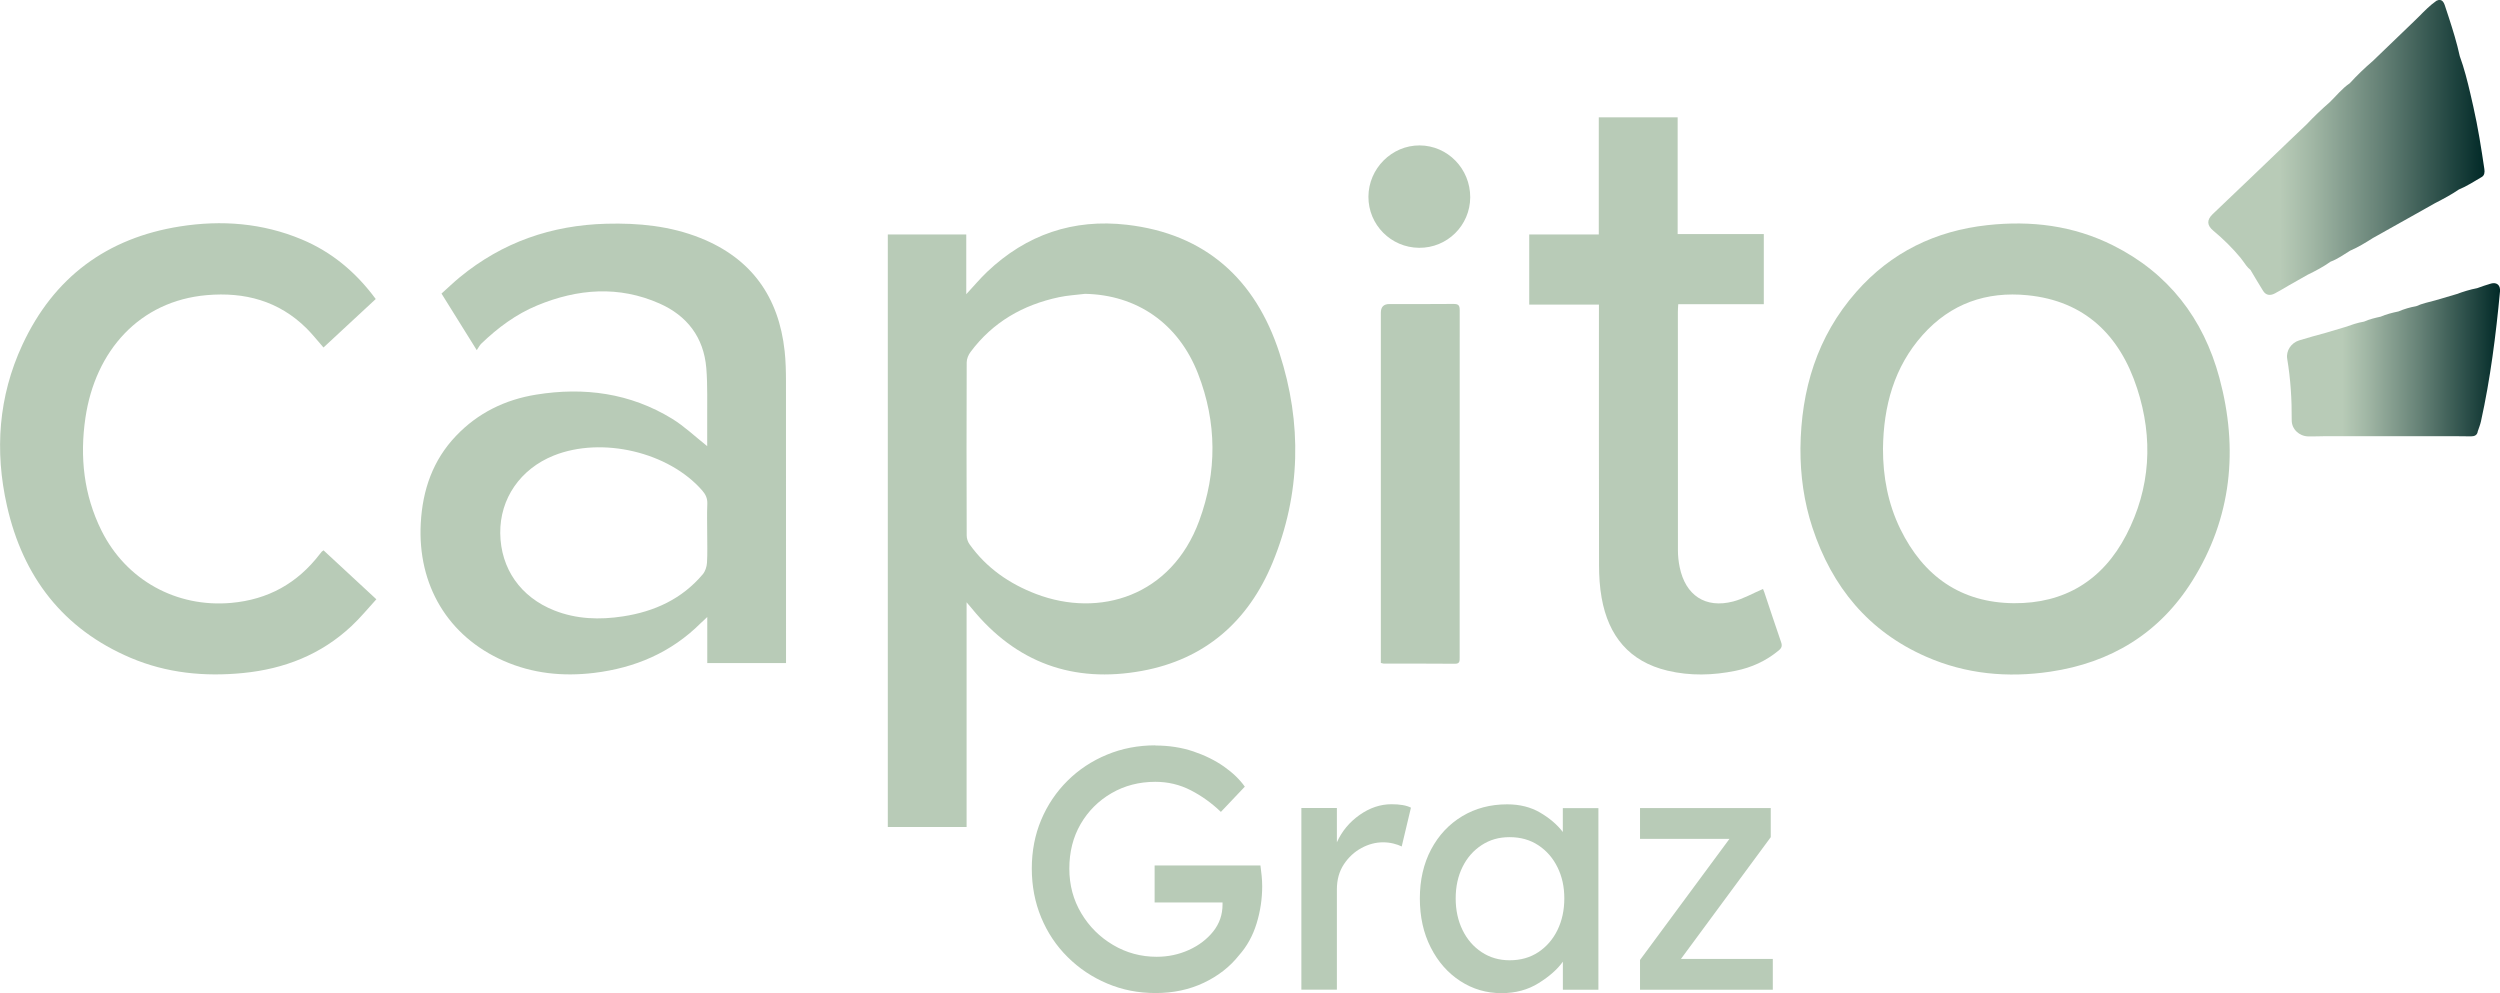 <?xml version="1.0" encoding="UTF-8"?> <svg xmlns="http://www.w3.org/2000/svg" width="146" height="58" viewBox="0 0 146 58" fill="none"><g clip-path="url(#clip0_889_48)"><path d="M134.802 16.028C135.254 15.808 135.694 15.573 136.105 15.281C136.52 15.13 136.873 14.867 137.245 14.641C137.715 14.44 138.149 14.171 138.582 13.898C139.399 13.44 140.214 12.985 141.028 12.527C141.424 12.304 141.821 12.081 142.217 11.858C142.687 11.617 143.155 11.369 143.595 11.068C144.065 10.877 144.489 10.594 144.929 10.34C145.093 10.246 145.115 10.067 145.087 9.876C144.907 8.655 144.715 7.435 144.443 6.234C144.387 5.986 144.331 5.735 144.273 5.487C144.099 4.74 143.913 4 143.65 3.278C143.483 2.513 143.254 1.769 143.012 1.026C142.932 0.778 142.848 0.533 142.768 0.285C142.74 0.204 142.703 0.132 142.653 0.078C142.57 -0.009 142.455 -0.038 142.291 0.044C141.917 0.304 141.598 0.631 141.279 0.954C141.173 1.06 141.065 1.167 140.954 1.271C140.161 2.033 139.365 2.798 138.573 3.561C138.099 3.969 137.647 4.401 137.223 4.866C136.771 5.17 136.437 5.606 136.047 5.979C135.576 6.387 135.124 6.82 134.697 7.272C134.35 7.604 134 7.937 133.653 8.266C132.944 8.944 132.239 9.625 131.53 10.302C130.759 11.037 129.985 11.768 129.217 12.508C128.864 12.85 128.882 13.164 129.263 13.477C129.836 13.954 130.365 14.475 130.842 15.049C130.892 15.109 130.938 15.171 130.982 15.234C131.115 15.422 131.242 15.617 131.427 15.761C131.675 16.172 131.913 16.589 132.17 16.994C132.338 17.258 132.591 17.273 132.848 17.138C133.13 16.991 133.403 16.822 133.678 16.662C134.053 16.448 134.427 16.238 134.802 16.025V16.028Z" fill="url(#paint0_linear_889_48)"></path><path d="M145.471 16.561C145.334 16.599 145.201 16.643 145.068 16.687C144.935 16.734 144.802 16.781 144.669 16.828C144.464 16.869 144.263 16.916 144.065 16.975C143.867 17.032 143.669 17.101 143.474 17.173C143.053 17.295 142.632 17.421 142.214 17.543C141.842 17.647 141.461 17.719 141.105 17.882C140.749 17.945 140.403 18.045 140.068 18.189C139.712 18.262 139.362 18.352 139.028 18.494C138.7 18.566 138.372 18.641 138.062 18.782C137.678 18.845 137.313 18.974 136.947 19.102C136.576 19.212 136.201 19.325 135.83 19.435C135.57 19.507 135.307 19.579 135.046 19.651C134.786 19.723 134.523 19.799 134.266 19.88C133.808 20.025 133.495 20.48 133.573 20.953C133.771 22.142 133.845 23.337 133.836 24.542C133.833 25.066 134.276 25.474 134.796 25.486C135.118 25.493 135.44 25.477 135.759 25.474C136.13 25.474 136.502 25.474 136.873 25.474C137.245 25.474 137.616 25.474 137.988 25.474C138.334 25.474 138.681 25.474 139.028 25.474C139.35 25.474 139.672 25.474 139.994 25.474C140.341 25.474 140.687 25.474 141.034 25.474C141.43 25.474 141.827 25.474 142.223 25.474C142.619 25.474 143.016 25.474 143.412 25.474C143.709 25.474 144.003 25.48 144.3 25.483C144.505 25.483 144.669 25.424 144.703 25.185C144.765 24.997 144.842 24.812 144.886 24.617C145.44 22.111 145.759 19.57 146 17.019C146.034 16.662 145.817 16.467 145.477 16.558L145.471 16.561Z" fill="url(#paint1_linear_889_48)"></path><path d="M51.848 13.691H56.43V17.182C56.87 16.709 57.235 16.269 57.644 15.88C59.944 13.694 62.684 12.765 65.811 13.126C70.378 13.653 73.316 16.288 74.721 20.621C76.049 24.715 75.969 28.849 74.322 32.849C72.904 36.294 70.365 38.509 66.69 39.18C62.696 39.911 59.34 38.719 56.737 35.513C56.662 35.422 56.582 35.331 56.449 35.174V48.297H51.848V13.691ZM63.343 17.163C62.842 17.226 62.331 17.251 61.839 17.358C59.746 17.803 57.981 18.807 56.678 20.558C56.554 20.724 56.455 20.959 56.455 21.163C56.443 24.533 56.443 27.905 56.455 31.274C56.455 31.447 56.52 31.648 56.622 31.786C57.61 33.172 58.947 34.092 60.505 34.688C64.21 36.103 68.415 34.819 70.034 30.415C71.083 27.563 71.071 24.668 69.966 21.825C68.82 18.88 66.384 17.214 63.35 17.16L63.343 17.163Z" fill="#B8CBB7"></path><path d="M105.146 26.195C105.18 22.763 106.115 19.654 108.403 17.051C110.443 14.729 113.034 13.48 116.068 13.148C118.616 12.869 121.084 13.17 123.4 14.331C126.629 15.946 128.675 18.588 129.613 22.067C130.734 26.23 130.334 30.249 128.022 33.935C126.099 36.997 123.263 38.706 119.731 39.227C117.248 39.594 114.814 39.371 112.495 38.355C109.136 36.884 106.991 34.292 105.845 30.81C105.353 29.314 105.139 27.77 105.146 26.189V26.195ZM109.966 26.202C109.963 27.842 110.26 29.42 110.978 30.892C112.331 33.662 114.526 35.199 117.604 35.227C120.557 35.252 122.796 33.9 124.174 31.243C125.595 28.501 125.759 25.599 124.808 22.682C123.796 19.567 121.74 17.571 118.403 17.242C116.009 17.003 113.92 17.728 112.285 19.56C110.61 21.439 109.997 23.72 109.966 26.202Z" fill="#B8CBB7"></path><path d="M41.3 26.054C41.3 25.568 41.304 25.072 41.3 24.573C41.291 23.548 41.331 22.515 41.248 21.496C41.099 19.698 40.121 18.434 38.517 17.725C36.136 16.671 33.74 16.859 31.378 17.835C30.14 18.346 29.071 19.14 28.105 20.072C28.016 20.156 27.96 20.276 27.842 20.448C27.124 19.297 26.468 18.243 25.784 17.145C26.14 16.828 26.483 16.492 26.852 16.191C29.344 14.142 32.214 13.151 35.409 13.066C37.291 13.016 39.143 13.195 40.907 13.901C43.87 15.087 45.48 17.323 45.824 20.508C45.886 21.091 45.901 21.681 45.901 22.271C45.907 27.582 45.904 32.896 45.904 38.208C45.904 38.371 45.904 38.531 45.904 38.725H41.304V36.034C41.13 36.197 41.025 36.291 40.926 36.388C39.189 38.12 37.071 39.011 34.681 39.299C32.867 39.516 31.102 39.337 29.412 38.593C26.167 37.163 24.375 34.173 24.573 30.553C24.678 28.608 25.279 26.873 26.632 25.455C27.913 24.109 29.508 23.337 31.313 23.046C34.109 22.594 36.796 22.952 39.251 24.454C39.972 24.897 40.598 25.499 41.3 26.054ZM41.3 31.149C41.3 30.572 41.282 29.998 41.307 29.42C41.319 29.107 41.211 28.878 41.013 28.649C39.059 26.399 35.155 25.477 32.341 26.603C30.387 27.387 29.192 29.119 29.214 31.14C29.239 33.21 30.403 34.873 32.372 35.651C33.675 36.165 35.025 36.206 36.384 35.996C38.211 35.717 39.821 34.986 41.044 33.536C41.186 33.367 41.273 33.1 41.288 32.871C41.322 32.297 41.3 31.72 41.3 31.143V31.149Z" fill="#B8CBB7"></path><path d="M21.941 17.465C20.907 18.425 19.907 19.353 18.892 20.294C18.554 19.912 18.248 19.52 17.901 19.174C16.276 17.565 14.282 17.044 12.075 17.236C8.143 17.578 5.564 20.489 4.988 24.404C4.654 26.685 4.889 28.896 5.926 30.986C7.366 33.882 10.304 35.494 13.502 35.209C15.653 35.017 17.363 34.07 18.678 32.357C18.715 32.307 18.756 32.26 18.796 32.212C18.811 32.194 18.836 32.184 18.895 32.14C19.895 33.069 20.904 34.004 21.979 34.998C21.489 35.532 21.044 36.081 20.533 36.557C18.75 38.23 16.604 39.064 14.208 39.303C11.944 39.528 9.731 39.312 7.623 38.415C3.688 36.739 1.341 33.693 0.406 29.537C-0.319 26.324 -0.09 23.149 1.304 20.144C3.14 16.185 6.254 13.895 10.511 13.223C12.935 12.841 15.322 13.022 17.613 13.979C19.372 14.713 20.784 15.893 21.945 17.465H21.941Z" fill="#B8CBB7"></path><path d="M103.006 13.669V17.766H98.009C98 17.945 97.988 18.079 97.988 18.211C97.988 22.857 97.988 27.507 97.991 32.153C97.991 32.476 98.028 32.805 98.093 33.122C98.43 34.772 99.598 35.547 101.214 35.127C101.808 34.973 102.362 34.65 102.96 34.396C102.96 34.396 103.003 34.49 103.037 34.59C103.362 35.56 103.681 36.535 104.016 37.502C104.09 37.715 104.053 37.84 103.882 37.982C103.139 38.6 102.291 38.986 101.356 39.174C100.031 39.444 98.706 39.481 97.384 39.167C95.149 38.634 93.932 37.141 93.536 34.917C93.424 34.292 93.384 33.646 93.384 33.012C93.372 28.103 93.378 23.19 93.378 18.28V17.788H89.307V13.694H93.369V6.852H97.975V13.669H103.013H103.006Z" fill="#B8CBB7"></path><path d="M80.641 38.713V38.252C80.641 31.588 80.641 24.925 80.641 18.262C80.641 17.925 80.807 17.756 81.139 17.756C82.39 17.756 83.638 17.763 84.888 17.75C85.164 17.75 85.247 17.825 85.247 18.111C85.241 24.875 85.241 31.638 85.244 38.402C85.244 38.603 85.257 38.766 84.969 38.763C83.582 38.75 82.198 38.757 80.811 38.754C80.777 38.754 80.74 38.738 80.644 38.716L80.641 38.713Z" fill="#B8CBB7"></path><path d="M85.861 11.526C85.852 13.167 84.517 14.488 82.873 14.472C81.232 14.459 79.91 13.126 79.916 11.488C79.923 9.841 81.282 8.483 82.91 8.492C84.548 8.502 85.867 9.86 85.861 11.526Z" fill="#B8CBB7"></path><path d="M67.471 43.538C68.269 43.538 69.006 43.654 69.684 43.88C70.362 44.109 70.96 44.404 71.48 44.767C71.997 45.131 72.402 45.523 72.697 45.941L71.3 47.415C70.768 46.904 70.183 46.483 69.545 46.154C68.907 45.825 68.217 45.658 67.471 45.658C66.526 45.658 65.672 45.881 64.91 46.323C64.145 46.769 63.545 47.371 63.105 48.13C62.666 48.893 62.449 49.755 62.449 50.725C62.449 51.694 62.681 52.551 63.145 53.332C63.61 54.113 64.232 54.731 65.009 55.189C65.786 55.647 66.635 55.876 67.551 55.876C68.217 55.876 68.839 55.744 69.424 55.481C70.009 55.217 70.483 54.856 70.848 54.402C71.213 53.944 71.396 53.42 71.396 52.827V52.704H67.43V50.543H73.61C73.638 50.744 73.659 50.948 73.681 51.148C73.7 51.349 73.712 51.553 73.712 51.754C73.712 52.494 73.604 53.222 73.384 53.934C73.164 54.65 72.823 55.267 72.356 55.791C71.823 56.466 71.136 56.999 70.294 57.398C69.449 57.796 68.517 57.994 67.492 57.994C66.467 57.994 65.539 57.809 64.662 57.438C63.786 57.068 63.015 56.554 62.35 55.892C61.684 55.233 61.17 54.461 60.805 53.58C60.44 52.698 60.257 51.744 60.257 50.722C60.257 49.699 60.44 48.752 60.805 47.883C61.17 47.014 61.681 46.254 62.34 45.599C62.997 44.946 63.765 44.438 64.644 44.074C65.52 43.71 66.464 43.528 67.474 43.528L67.471 43.538Z" fill="#B8CBB7"></path><path d="M81.864 49.435C81.731 49.37 81.567 49.31 81.375 49.263C81.183 49.216 80.978 49.191 80.768 49.191C80.344 49.191 79.923 49.301 79.511 49.523C79.099 49.746 78.755 50.063 78.483 50.474C78.21 50.885 78.074 51.374 78.074 51.939V57.796H76V47.189H78.074V49.191C78.365 48.544 78.808 48.011 79.399 47.594C79.991 47.177 80.613 46.967 81.263 46.967C81.755 46.967 82.133 47.032 82.399 47.167L81.861 49.429L81.864 49.435Z" fill="#B8CBB7"></path><path d="M93.347 47.193V57.799H91.272V56.162C90.954 56.607 90.483 57.024 89.858 57.413C89.232 57.806 88.508 58 87.684 58C86.808 58 86.006 57.765 85.282 57.294C84.557 56.824 83.981 56.171 83.557 55.334C83.13 54.499 82.919 53.542 82.919 52.466C82.919 51.39 83.139 50.436 83.576 49.608C84.015 48.78 84.619 48.134 85.39 47.669C86.161 47.205 87.037 46.973 88.022 46.973C88.752 46.973 89.393 47.133 89.944 47.456C90.495 47.779 90.938 48.156 91.269 48.589V47.196H93.344L93.347 47.193ZM88.164 56.08C88.802 56.08 89.359 55.923 89.839 55.606C90.316 55.289 90.69 54.86 90.957 54.314C91.223 53.768 91.356 53.153 91.356 52.466C91.356 51.779 91.223 51.186 90.957 50.647C90.69 50.107 90.319 49.68 89.839 49.363C89.359 49.047 88.802 48.89 88.164 48.89C87.526 48.89 87.009 49.043 86.529 49.354C86.053 49.665 85.678 50.088 85.412 50.628C85.145 51.167 85.012 51.779 85.012 52.466C85.012 53.153 85.145 53.768 85.412 54.314C85.678 54.86 86.049 55.289 86.529 55.606C87.009 55.923 87.554 56.08 88.164 56.08Z" fill="#B8CBB7"></path><path d="M103.532 56.002V57.799H95.777V56.061L101 48.99H95.777V47.193H103.412V48.89L98.167 56.002H103.529H103.532Z" fill="#B8CBB7"></path></g><defs><linearGradient id="paint0_linear_889_48" x1="128.966" y1="8.612" x2="145.096" y2="8.612" gradientUnits="userSpaceOnUse"><stop offset="0.26" stop-color="#B8CBB7"></stop><stop offset="0.38" stop-color="#A0B6A4"></stop><stop offset="0.63" stop-color="#648075"></stop><stop offset="0.99" stop-color="#042C2A"></stop><stop offset="1" stop-color="#012928"></stop></linearGradient><linearGradient id="paint1_linear_889_48" x1="133.56" y1="21.013" x2="146" y2="21.013" gradientUnits="userSpaceOnUse"><stop offset="0.26" stop-color="#B8CBB7"></stop><stop offset="0.38" stop-color="#A0B6A4"></stop><stop offset="0.63" stop-color="#648075"></stop><stop offset="0.99" stop-color="#042C2A"></stop><stop offset="1" stop-color="#012928"></stop></linearGradient><clipPath id="clip0_889_48"><rect width="146" height="58" fill="white"></rect></clipPath></defs></svg> 